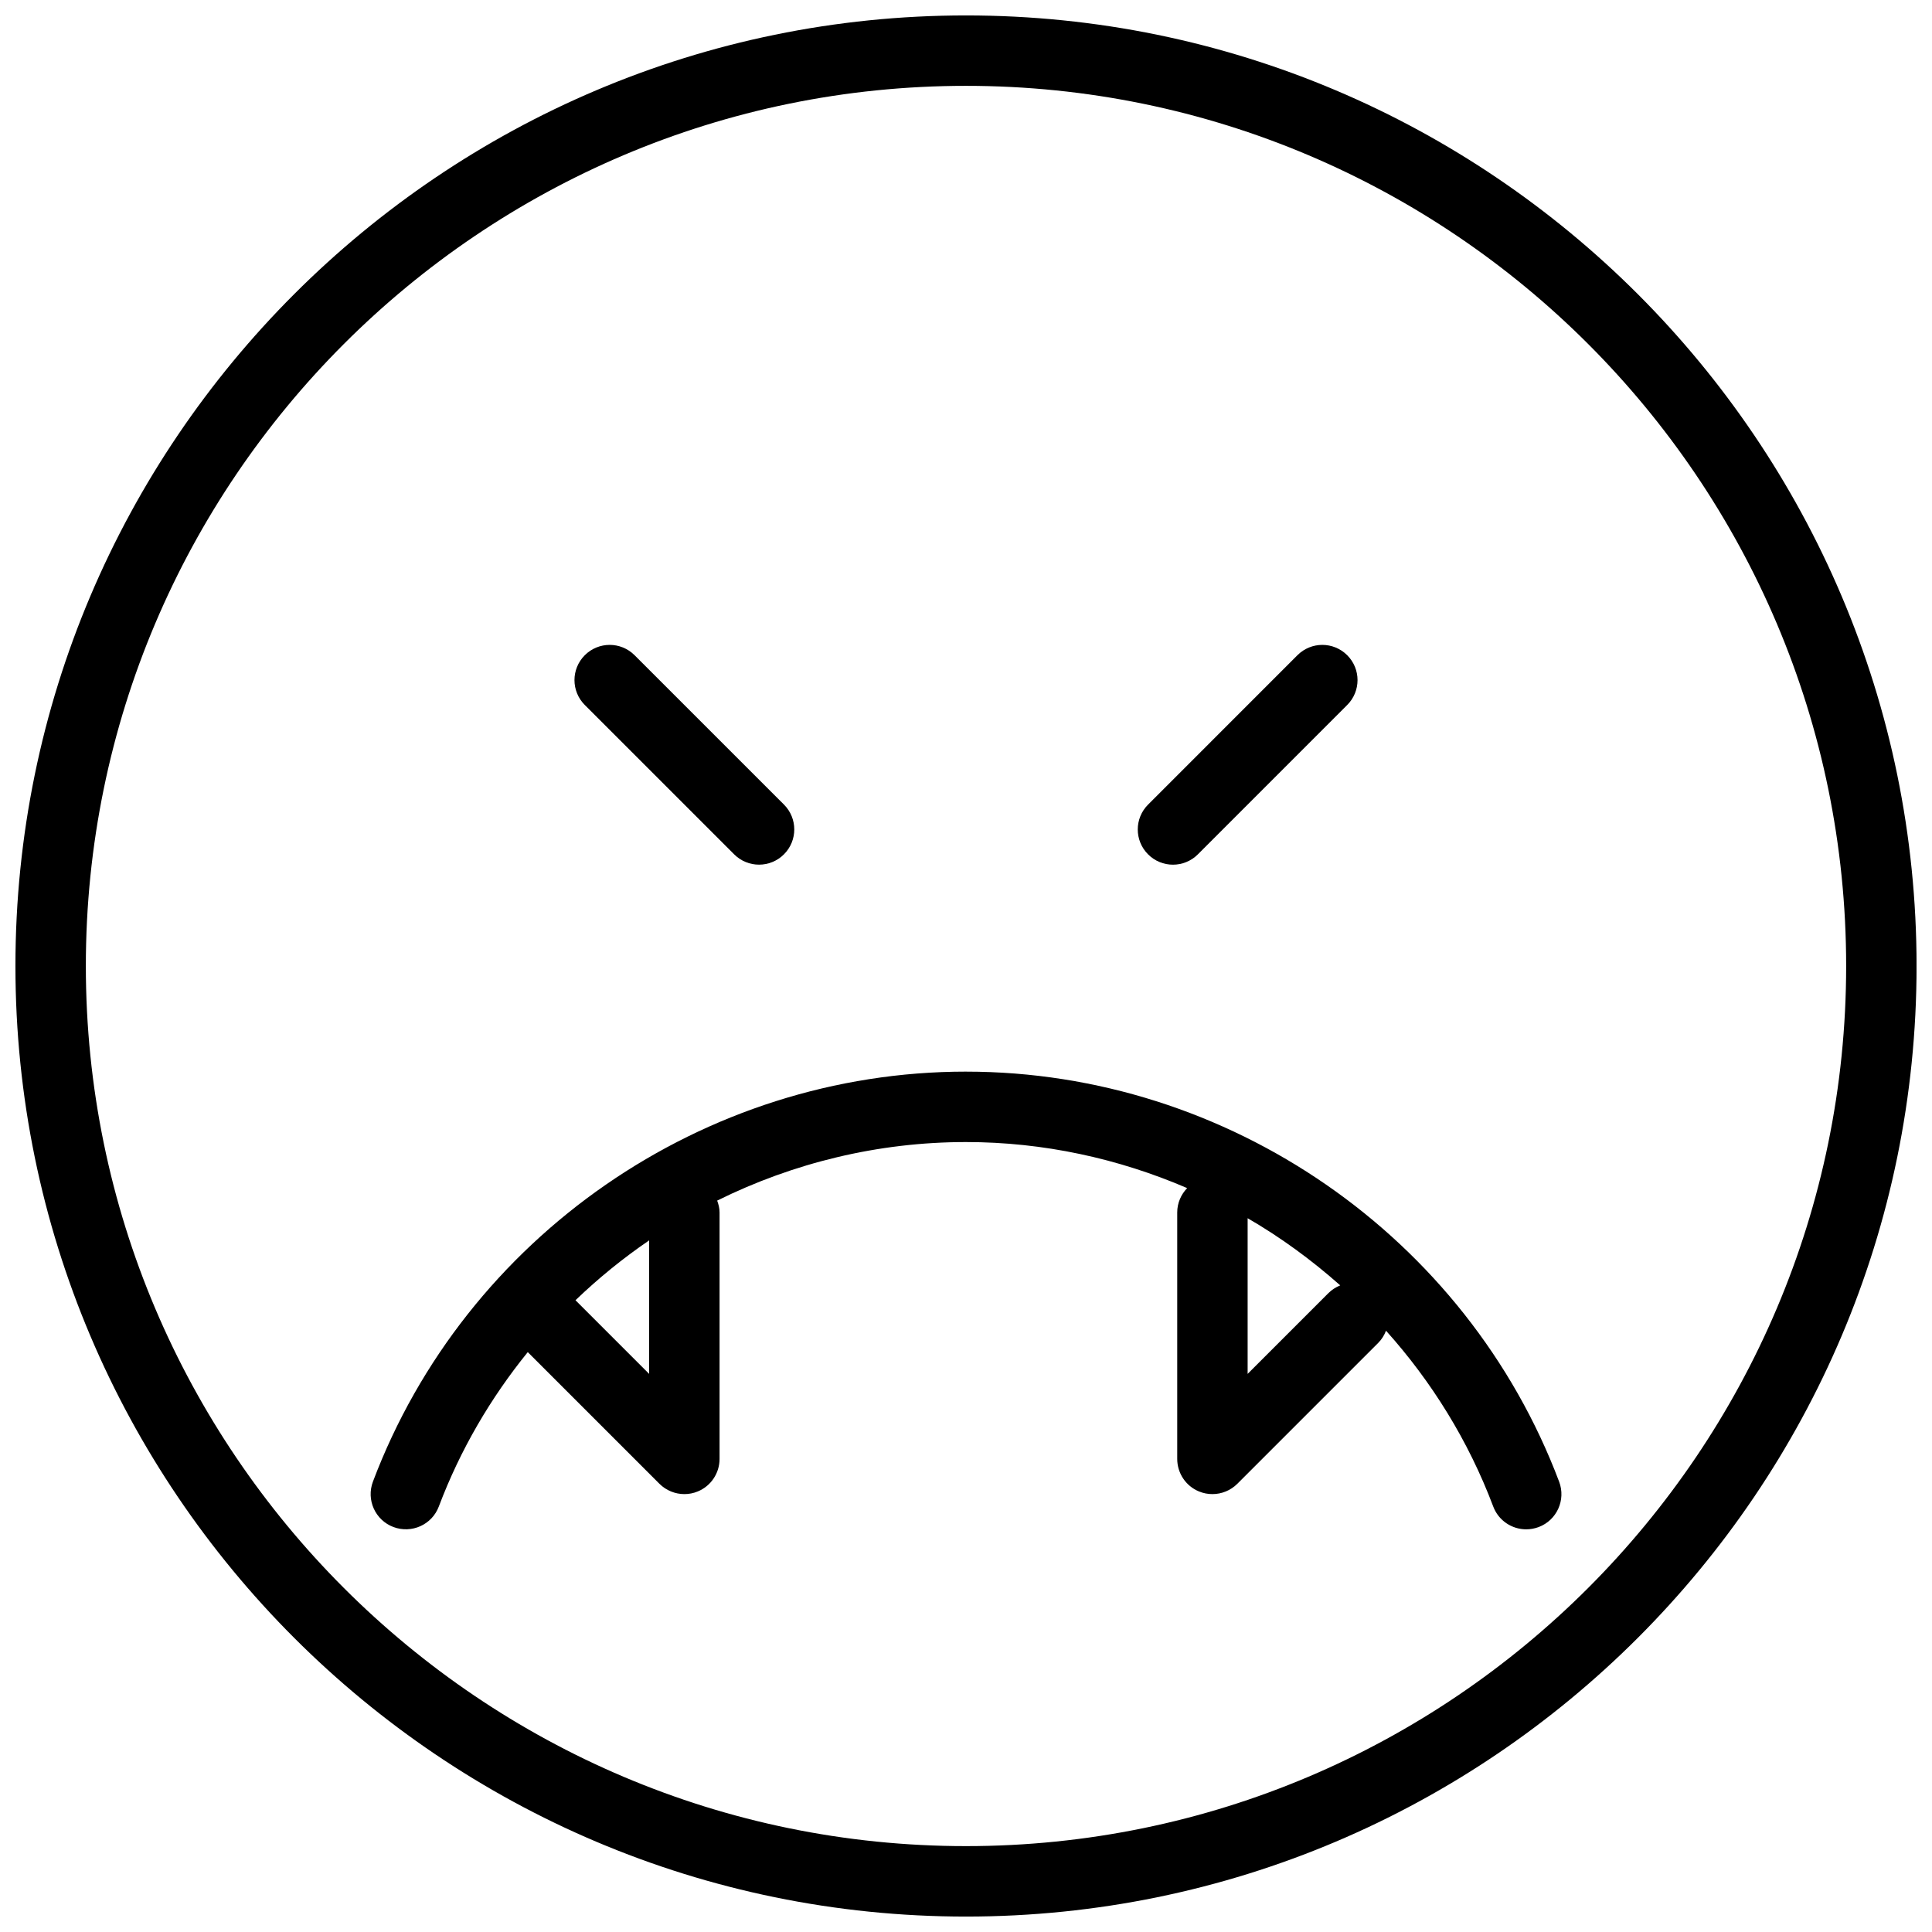 <?xml version="1.0" encoding="UTF-8"?>
<!-- Uploaded to: ICON Repo, www.iconrepo.com, Generator: ICON Repo Mixer Tools -->
<svg width="800px" height="800px" version="1.1" viewBox="144 144 512 512" xmlns="http://www.w3.org/2000/svg">
 <defs>
  <clipPath id="a">
   <path d="m148.09 148.09h503.81v503.81h-503.81z"/>
  </clipPath>
 </defs>
 <g clip-path="url(#a)">
  <path d="m400 148.09c-138.9 0-251.91 113-251.91 251.91s113 251.91 251.91 251.91 251.91-113 251.91-251.91c-0.004-138.9-113-251.91-251.91-251.91zm0 485.15c-128.61 0-233.25-104.63-233.25-233.24 0-128.61 104.63-233.25 233.25-233.25s233.25 104.63 233.25 233.25c-0.004 128.61-104.64 233.24-233.25 233.24zm0-205.25c-69.48 0-132.64 43.672-157.17 108.66-1.82 4.832 0.605 10.207 5.43 12.027 4.844 1.809 10.207-0.605 12.027-5.43 5.684-15.059 13.742-28.793 23.578-40.922l34.895 34.895c1.785 1.777 4.172 2.731 6.598 2.731 1.203 0 2.418-0.223 3.574-0.711 3.488-1.434 5.758-4.848 5.758-8.617v-65.309c0-1.121-0.27-2.156-0.633-3.144 20.16-9.984 42.645-15.516 65.941-15.516 20.516 0 40.391 4.367 58.609 12.203-1.613 1.68-2.633 3.938-2.633 6.457v65.309c0 3.769 2.266 7.184 5.758 8.621 1.156 0.484 2.371 0.707 3.574 0.707 2.426 0 4.812-0.953 6.598-2.734l37.32-37.32c0.953-0.953 1.625-2.062 2.082-3.246 12.074 13.453 21.832 29.145 28.418 46.602 1.41 3.731 4.953 6.035 8.734 6.035 1.09 0 2.203-0.195 3.293-0.598 4.824-1.809 7.258-7.191 5.438-12.016-24.523-64.996-87.695-108.68-157.19-108.68zm-83.969 80.105-19.52-19.52c6.062-5.82 12.586-11.129 19.52-15.859zm180-21.395-21.395 21.395v-41.258c8.762 5.074 16.953 11.074 24.539 17.801-1.141 0.457-2.211 1.141-3.144 2.062zm-41.184-113.55c2.387 0 4.777-0.914 6.598-2.734l39.578-39.586c3.648-3.648 3.648-9.543 0-13.191-3.648-3.648-9.543-3.648-13.191 0l-39.578 39.586c-3.648 3.648-3.648 9.543 0 13.191 1.816 1.82 4.207 2.734 6.594 2.734zm-116.29-2.742c1.82 1.82 4.207 2.734 6.598 2.734 2.387 0 4.777-0.914 6.598-2.734 3.648-3.648 3.648-9.543 0-13.191l-39.586-39.578c-3.648-3.648-9.543-3.648-13.191 0-3.648 3.648-3.648 9.543 0 13.191z"/>
 </g>
</svg>